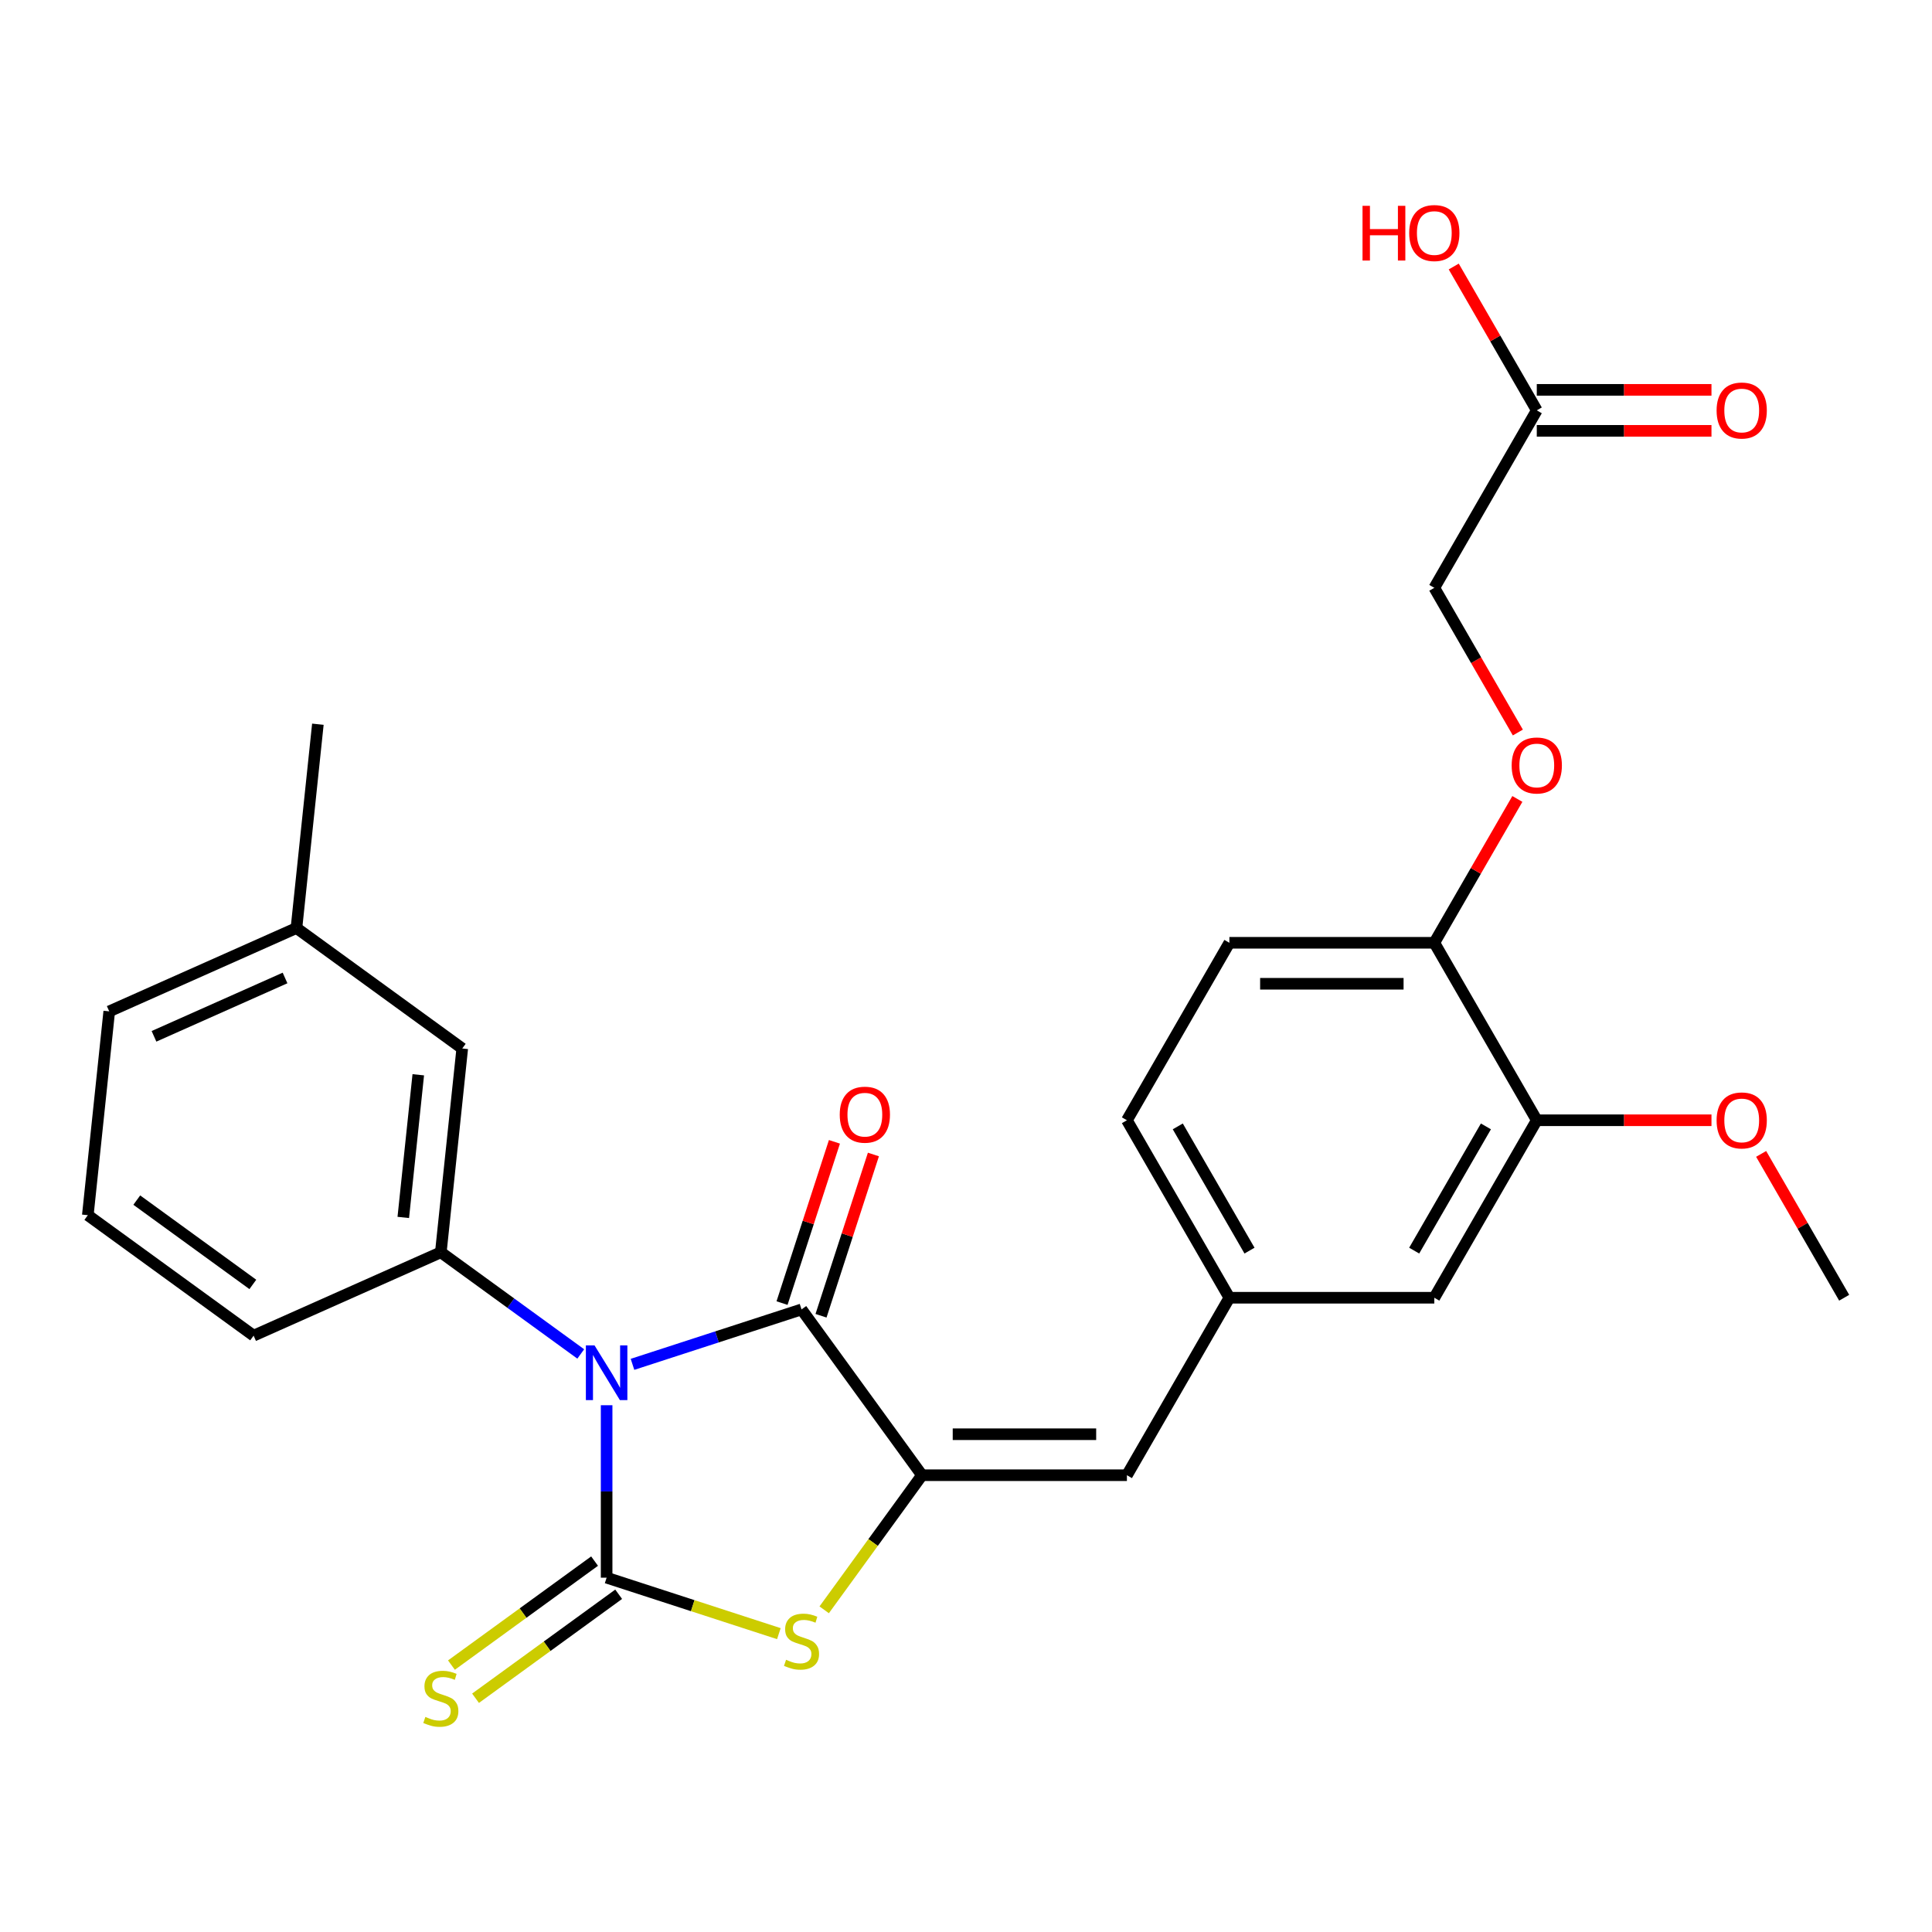 <?xml version='1.0' encoding='iso-8859-1'?>
<svg version='1.1' baseProfile='full'
              xmlns='http://www.w3.org/2000/svg'
                      xmlns:rdkit='http://www.rdkit.org/xml'
                      xmlns:xlink='http://www.w3.org/1999/xlink'
                  xml:space='preserve'
width='1000px' height='1000px' viewBox='0 0 1000 1000'>
<!-- END OF HEADER -->
<rect style='opacity:1.0;fill:#FFFFFF;stroke:none' width='1000' height='1000' x='0' y='0'> </rect>
<path class='bond-0' d='M 313.987,727.345 L 313.987,771.976' style='fill:none;fill-rule:evenodd;stroke:#0000FF;stroke-width:6px;stroke-linecap:butt;stroke-linejoin:miter;stroke-opacity:1' />
<path class='bond-0' d='M 313.987,771.976 L 313.987,816.607' style='fill:none;fill-rule:evenodd;stroke:#000000;stroke-width:6px;stroke-linecap:butt;stroke-linejoin:miter;stroke-opacity:1' />
<path class='bond-1' d='M 327.379,706.182 L 371.124,691.969' style='fill:none;fill-rule:evenodd;stroke:#0000FF;stroke-width:6px;stroke-linecap:butt;stroke-linejoin:miter;stroke-opacity:1' />
<path class='bond-1' d='M 371.124,691.969 L 414.868,677.755' style='fill:none;fill-rule:evenodd;stroke:#000000;stroke-width:6px;stroke-linecap:butt;stroke-linejoin:miter;stroke-opacity:1' />
<path class='bond-4' d='M 300.595,700.804 L 264.384,674.495' style='fill:none;fill-rule:evenodd;stroke:#0000FF;stroke-width:6px;stroke-linecap:butt;stroke-linejoin:miter;stroke-opacity:1' />
<path class='bond-4' d='M 264.384,674.495 L 228.172,648.185' style='fill:none;fill-rule:evenodd;stroke:#000000;stroke-width:6px;stroke-linecap:butt;stroke-linejoin:miter;stroke-opacity:1' />
<path class='bond-3' d='M 313.987,816.607 L 358.562,831.09' style='fill:none;fill-rule:evenodd;stroke:#000000;stroke-width:6px;stroke-linecap:butt;stroke-linejoin:miter;stroke-opacity:1' />
<path class='bond-3' d='M 358.562,831.09 L 403.137,845.573' style='fill:none;fill-rule:evenodd;stroke:#CCCC00;stroke-width:6px;stroke-linecap:butt;stroke-linejoin:miter;stroke-opacity:1' />
<path class='bond-6' d='M 307.752,808.025 L 270.711,834.937' style='fill:none;fill-rule:evenodd;stroke:#000000;stroke-width:6px;stroke-linecap:butt;stroke-linejoin:miter;stroke-opacity:1' />
<path class='bond-6' d='M 270.711,834.937 L 233.669,861.85' style='fill:none;fill-rule:evenodd;stroke:#CCCC00;stroke-width:6px;stroke-linecap:butt;stroke-linejoin:miter;stroke-opacity:1' />
<path class='bond-6' d='M 320.222,825.188 L 283.18,852.1' style='fill:none;fill-rule:evenodd;stroke:#000000;stroke-width:6px;stroke-linecap:butt;stroke-linejoin:miter;stroke-opacity:1' />
<path class='bond-6' d='M 283.18,852.1 L 246.139,879.013' style='fill:none;fill-rule:evenodd;stroke:#CCCC00;stroke-width:6px;stroke-linecap:butt;stroke-linejoin:miter;stroke-opacity:1' />
<path class='bond-2' d='M 414.868,677.755 L 477.217,763.57' style='fill:none;fill-rule:evenodd;stroke:#000000;stroke-width:6px;stroke-linecap:butt;stroke-linejoin:miter;stroke-opacity:1' />
<path class='bond-8' d='M 424.957,681.033 L 438.517,639.298' style='fill:none;fill-rule:evenodd;stroke:#000000;stroke-width:6px;stroke-linecap:butt;stroke-linejoin:miter;stroke-opacity:1' />
<path class='bond-8' d='M 438.517,639.298 L 452.078,597.563' style='fill:none;fill-rule:evenodd;stroke:#FF0000;stroke-width:6px;stroke-linecap:butt;stroke-linejoin:miter;stroke-opacity:1' />
<path class='bond-8' d='M 404.78,674.477 L 418.341,632.742' style='fill:none;fill-rule:evenodd;stroke:#000000;stroke-width:6px;stroke-linecap:butt;stroke-linejoin:miter;stroke-opacity:1' />
<path class='bond-8' d='M 418.341,632.742 L 431.901,591.008' style='fill:none;fill-rule:evenodd;stroke:#FF0000;stroke-width:6px;stroke-linecap:butt;stroke-linejoin:miter;stroke-opacity:1' />
<path class='bond-5' d='M 477.217,763.57 L 583.29,763.57' style='fill:none;fill-rule:evenodd;stroke:#000000;stroke-width:6px;stroke-linecap:butt;stroke-linejoin:miter;stroke-opacity:1' />
<path class='bond-5' d='M 493.128,742.355 L 567.379,742.355' style='fill:none;fill-rule:evenodd;stroke:#000000;stroke-width:6px;stroke-linecap:butt;stroke-linejoin:miter;stroke-opacity:1' />
<path class='bond-27' d='M 477.217,763.57 L 451.908,798.404' style='fill:none;fill-rule:evenodd;stroke:#000000;stroke-width:6px;stroke-linecap:butt;stroke-linejoin:miter;stroke-opacity:1' />
<path class='bond-27' d='M 451.908,798.404 L 426.6,833.237' style='fill:none;fill-rule:evenodd;stroke:#CCCC00;stroke-width:6px;stroke-linecap:butt;stroke-linejoin:miter;stroke-opacity:1' />
<path class='bond-12' d='M 228.172,648.185 L 239.26,542.693' style='fill:none;fill-rule:evenodd;stroke:#000000;stroke-width:6px;stroke-linecap:butt;stroke-linejoin:miter;stroke-opacity:1' />
<path class='bond-12' d='M 208.737,630.144 L 216.498,556.3' style='fill:none;fill-rule:evenodd;stroke:#000000;stroke-width:6px;stroke-linecap:butt;stroke-linejoin:miter;stroke-opacity:1' />
<path class='bond-22' d='M 228.172,648.185 L 131.269,691.329' style='fill:none;fill-rule:evenodd;stroke:#000000;stroke-width:6px;stroke-linecap:butt;stroke-linejoin:miter;stroke-opacity:1' />
<path class='bond-11' d='M 583.29,763.57 L 636.326,671.708' style='fill:none;fill-rule:evenodd;stroke:#000000;stroke-width:6px;stroke-linecap:butt;stroke-linejoin:miter;stroke-opacity:1' />
<path class='bond-7' d='M 795.436,579.846 L 742.399,671.708' style='fill:none;fill-rule:evenodd;stroke:#000000;stroke-width:6px;stroke-linecap:butt;stroke-linejoin:miter;stroke-opacity:1' />
<path class='bond-7' d='M 769.108,583.018 L 731.982,647.321' style='fill:none;fill-rule:evenodd;stroke:#000000;stroke-width:6px;stroke-linecap:butt;stroke-linejoin:miter;stroke-opacity:1' />
<path class='bond-21' d='M 795.436,579.846 L 840.646,579.846' style='fill:none;fill-rule:evenodd;stroke:#000000;stroke-width:6px;stroke-linecap:butt;stroke-linejoin:miter;stroke-opacity:1' />
<path class='bond-21' d='M 840.646,579.846 L 885.857,579.846' style='fill:none;fill-rule:evenodd;stroke:#FF0000;stroke-width:6px;stroke-linecap:butt;stroke-linejoin:miter;stroke-opacity:1' />
<path class='bond-29' d='M 795.436,579.846 L 742.399,487.984' style='fill:none;fill-rule:evenodd;stroke:#000000;stroke-width:6px;stroke-linecap:butt;stroke-linejoin:miter;stroke-opacity:1' />
<path class='bond-9' d='M 795.436,212.398 L 742.399,304.26' style='fill:none;fill-rule:evenodd;stroke:#000000;stroke-width:6px;stroke-linecap:butt;stroke-linejoin:miter;stroke-opacity:1' />
<path class='bond-15' d='M 795.436,223.005 L 840.646,223.005' style='fill:none;fill-rule:evenodd;stroke:#000000;stroke-width:6px;stroke-linecap:butt;stroke-linejoin:miter;stroke-opacity:1' />
<path class='bond-15' d='M 840.646,223.005 L 885.857,223.005' style='fill:none;fill-rule:evenodd;stroke:#FF0000;stroke-width:6px;stroke-linecap:butt;stroke-linejoin:miter;stroke-opacity:1' />
<path class='bond-15' d='M 795.436,201.791 L 840.646,201.791' style='fill:none;fill-rule:evenodd;stroke:#000000;stroke-width:6px;stroke-linecap:butt;stroke-linejoin:miter;stroke-opacity:1' />
<path class='bond-15' d='M 840.646,201.791 L 885.857,201.791' style='fill:none;fill-rule:evenodd;stroke:#FF0000;stroke-width:6px;stroke-linecap:butt;stroke-linejoin:miter;stroke-opacity:1' />
<path class='bond-19' d='M 795.436,212.398 L 773.944,175.173' style='fill:none;fill-rule:evenodd;stroke:#000000;stroke-width:6px;stroke-linecap:butt;stroke-linejoin:miter;stroke-opacity:1' />
<path class='bond-19' d='M 773.944,175.173 L 752.452,137.948' style='fill:none;fill-rule:evenodd;stroke:#FF0000;stroke-width:6px;stroke-linecap:butt;stroke-linejoin:miter;stroke-opacity:1' />
<path class='bond-10' d='M 742.399,487.984 L 636.326,487.984' style='fill:none;fill-rule:evenodd;stroke:#000000;stroke-width:6px;stroke-linecap:butt;stroke-linejoin:miter;stroke-opacity:1' />
<path class='bond-10' d='M 726.488,509.199 L 652.237,509.199' style='fill:none;fill-rule:evenodd;stroke:#000000;stroke-width:6px;stroke-linecap:butt;stroke-linejoin:miter;stroke-opacity:1' />
<path class='bond-14' d='M 742.399,487.984 L 763.891,450.759' style='fill:none;fill-rule:evenodd;stroke:#000000;stroke-width:6px;stroke-linecap:butt;stroke-linejoin:miter;stroke-opacity:1' />
<path class='bond-14' d='M 763.891,450.759 L 785.383,413.534' style='fill:none;fill-rule:evenodd;stroke:#FF0000;stroke-width:6px;stroke-linecap:butt;stroke-linejoin:miter;stroke-opacity:1' />
<path class='bond-13' d='M 636.326,671.708 L 742.399,671.708' style='fill:none;fill-rule:evenodd;stroke:#000000;stroke-width:6px;stroke-linecap:butt;stroke-linejoin:miter;stroke-opacity:1' />
<path class='bond-18' d='M 636.326,671.708 L 583.29,579.846' style='fill:none;fill-rule:evenodd;stroke:#000000;stroke-width:6px;stroke-linecap:butt;stroke-linejoin:miter;stroke-opacity:1' />
<path class='bond-18' d='M 646.743,647.321 L 609.618,583.018' style='fill:none;fill-rule:evenodd;stroke:#000000;stroke-width:6px;stroke-linecap:butt;stroke-linejoin:miter;stroke-opacity:1' />
<path class='bond-20' d='M 239.26,542.693 L 153.445,480.345' style='fill:none;fill-rule:evenodd;stroke:#000000;stroke-width:6px;stroke-linecap:butt;stroke-linejoin:miter;stroke-opacity:1' />
<path class='bond-17' d='M 785.637,379.15 L 764.018,341.705' style='fill:none;fill-rule:evenodd;stroke:#FF0000;stroke-width:6px;stroke-linecap:butt;stroke-linejoin:miter;stroke-opacity:1' />
<path class='bond-17' d='M 764.018,341.705 L 742.399,304.26' style='fill:none;fill-rule:evenodd;stroke:#000000;stroke-width:6px;stroke-linecap:butt;stroke-linejoin:miter;stroke-opacity:1' />
<path class='bond-16' d='M 636.326,487.984 L 583.29,579.846' style='fill:none;fill-rule:evenodd;stroke:#000000;stroke-width:6px;stroke-linecap:butt;stroke-linejoin:miter;stroke-opacity:1' />
<path class='bond-25' d='M 153.445,480.345 L 164.532,374.853' style='fill:none;fill-rule:evenodd;stroke:#000000;stroke-width:6px;stroke-linecap:butt;stroke-linejoin:miter;stroke-opacity:1' />
<path class='bond-28' d='M 153.445,480.345 L 56.542,523.489' style='fill:none;fill-rule:evenodd;stroke:#000000;stroke-width:6px;stroke-linecap:butt;stroke-linejoin:miter;stroke-opacity:1' />
<path class='bond-28' d='M 147.538,506.197 L 79.706,536.398' style='fill:none;fill-rule:evenodd;stroke:#000000;stroke-width:6px;stroke-linecap:butt;stroke-linejoin:miter;stroke-opacity:1' />
<path class='bond-26' d='M 911.562,597.258 L 933.054,634.483' style='fill:none;fill-rule:evenodd;stroke:#FF0000;stroke-width:6px;stroke-linecap:butt;stroke-linejoin:miter;stroke-opacity:1' />
<path class='bond-26' d='M 933.054,634.483 L 954.545,671.708' style='fill:none;fill-rule:evenodd;stroke:#000000;stroke-width:6px;stroke-linecap:butt;stroke-linejoin:miter;stroke-opacity:1' />
<path class='bond-23' d='M 131.269,691.329 L 45.455,628.981' style='fill:none;fill-rule:evenodd;stroke:#000000;stroke-width:6px;stroke-linecap:butt;stroke-linejoin:miter;stroke-opacity:1' />
<path class='bond-23' d='M 130.867,664.814 L 70.796,621.17' style='fill:none;fill-rule:evenodd;stroke:#000000;stroke-width:6px;stroke-linecap:butt;stroke-linejoin:miter;stroke-opacity:1' />
<path class='bond-24' d='M 45.455,628.981 L 56.542,523.489' style='fill:none;fill-rule:evenodd;stroke:#000000;stroke-width:6px;stroke-linecap:butt;stroke-linejoin:miter;stroke-opacity:1' />
<path  class='atom-0' d='M 307.727 696.373
L 317.007 711.373
Q 317.927 712.853, 319.407 715.533
Q 320.887 718.213, 320.967 718.373
L 320.967 696.373
L 324.727 696.373
L 324.727 724.693
L 320.847 724.693
L 310.887 708.293
Q 309.727 706.373, 308.487 704.173
Q 307.287 701.973, 306.927 701.293
L 306.927 724.693
L 303.247 724.693
L 303.247 696.373
L 307.727 696.373
' fill='#0000FF'/>
<path  class='atom-4' d='M 406.868 859.105
Q 407.188 859.225, 408.508 859.785
Q 409.828 860.345, 411.268 860.705
Q 412.748 861.025, 414.188 861.025
Q 416.868 861.025, 418.428 859.745
Q 419.988 858.425, 419.988 856.145
Q 419.988 854.585, 419.188 853.625
Q 418.428 852.665, 417.228 852.145
Q 416.028 851.625, 414.028 851.025
Q 411.508 850.265, 409.988 849.545
Q 408.508 848.825, 407.428 847.305
Q 406.388 845.785, 406.388 843.225
Q 406.388 839.665, 408.788 837.465
Q 411.228 835.265, 416.028 835.265
Q 419.308 835.265, 423.028 836.825
L 422.108 839.905
Q 418.708 838.505, 416.148 838.505
Q 413.388 838.505, 411.868 839.665
Q 410.348 840.785, 410.388 842.745
Q 410.388 844.265, 411.148 845.185
Q 411.948 846.105, 413.068 846.625
Q 414.228 847.145, 416.148 847.745
Q 418.708 848.545, 420.228 849.345
Q 421.748 850.145, 422.828 851.785
Q 423.948 853.385, 423.948 856.145
Q 423.948 860.065, 421.308 862.185
Q 418.708 864.265, 414.348 864.265
Q 411.828 864.265, 409.908 863.705
Q 408.028 863.185, 405.788 862.265
L 406.868 859.105
' fill='#CCCC00'/>
<path  class='atom-7' d='M 220.172 888.675
Q 220.492 888.795, 221.812 889.355
Q 223.132 889.915, 224.572 890.275
Q 226.052 890.595, 227.492 890.595
Q 230.172 890.595, 231.732 889.315
Q 233.292 887.995, 233.292 885.715
Q 233.292 884.155, 232.492 883.195
Q 231.732 882.235, 230.532 881.715
Q 229.332 881.195, 227.332 880.595
Q 224.812 879.835, 223.292 879.115
Q 221.812 878.395, 220.732 876.875
Q 219.692 875.355, 219.692 872.795
Q 219.692 869.235, 222.092 867.035
Q 224.532 864.835, 229.332 864.835
Q 232.612 864.835, 236.332 866.395
L 235.412 869.475
Q 232.012 868.075, 229.452 868.075
Q 226.692 868.075, 225.172 869.235
Q 223.652 870.355, 223.692 872.315
Q 223.692 873.835, 224.452 874.755
Q 225.252 875.675, 226.372 876.195
Q 227.532 876.715, 229.452 877.315
Q 232.012 878.115, 233.532 878.915
Q 235.052 879.715, 236.132 881.355
Q 237.252 882.955, 237.252 885.715
Q 237.252 889.635, 234.612 891.755
Q 232.012 893.835, 227.652 893.835
Q 225.132 893.835, 223.212 893.275
Q 221.332 892.755, 219.092 891.835
L 220.172 888.675
' fill='#CCCC00'/>
<path  class='atom-9' d='M 434.647 576.954
Q 434.647 570.154, 438.007 566.354
Q 441.367 562.554, 447.647 562.554
Q 453.927 562.554, 457.287 566.354
Q 460.647 570.154, 460.647 576.954
Q 460.647 583.834, 457.247 587.754
Q 453.847 591.634, 447.647 591.634
Q 441.407 591.634, 438.007 587.754
Q 434.647 583.874, 434.647 576.954
M 447.647 588.434
Q 451.967 588.434, 454.287 585.554
Q 456.647 582.634, 456.647 576.954
Q 456.647 571.394, 454.287 568.594
Q 451.967 565.754, 447.647 565.754
Q 443.327 565.754, 440.967 568.554
Q 438.647 571.354, 438.647 576.954
Q 438.647 582.674, 440.967 585.554
Q 443.327 588.434, 447.647 588.434
' fill='#FF0000'/>
<path  class='atom-15' d='M 782.436 396.202
Q 782.436 389.402, 785.796 385.602
Q 789.156 381.802, 795.436 381.802
Q 801.716 381.802, 805.076 385.602
Q 808.436 389.402, 808.436 396.202
Q 808.436 403.082, 805.036 407.002
Q 801.636 410.882, 795.436 410.882
Q 789.196 410.882, 785.796 407.002
Q 782.436 403.122, 782.436 396.202
M 795.436 407.682
Q 799.756 407.682, 802.076 404.802
Q 804.436 401.882, 804.436 396.202
Q 804.436 390.642, 802.076 387.842
Q 799.756 385.002, 795.436 385.002
Q 791.116 385.002, 788.756 387.802
Q 786.436 390.602, 786.436 396.202
Q 786.436 401.922, 788.756 404.802
Q 791.116 407.682, 795.436 407.682
' fill='#FF0000'/>
<path  class='atom-16' d='M 888.509 212.478
Q 888.509 205.678, 891.869 201.878
Q 895.229 198.078, 901.509 198.078
Q 907.789 198.078, 911.149 201.878
Q 914.509 205.678, 914.509 212.478
Q 914.509 219.358, 911.109 223.278
Q 907.709 227.158, 901.509 227.158
Q 895.269 227.158, 891.869 223.278
Q 888.509 219.398, 888.509 212.478
M 901.509 223.958
Q 905.829 223.958, 908.149 221.078
Q 910.509 218.158, 910.509 212.478
Q 910.509 206.918, 908.149 204.118
Q 905.829 201.278, 901.509 201.278
Q 897.189 201.278, 894.829 204.078
Q 892.509 206.878, 892.509 212.478
Q 892.509 218.198, 894.829 221.078
Q 897.189 223.958, 901.509 223.958
' fill='#FF0000'/>
<path  class='atom-20' d='M 705.239 106.536
L 709.079 106.536
L 709.079 118.576
L 723.559 118.576
L 723.559 106.536
L 727.399 106.536
L 727.399 134.856
L 723.559 134.856
L 723.559 121.776
L 709.079 121.776
L 709.079 134.856
L 705.239 134.856
L 705.239 106.536
' fill='#FF0000'/>
<path  class='atom-20' d='M 729.399 120.616
Q 729.399 113.816, 732.759 110.016
Q 736.119 106.216, 742.399 106.216
Q 748.679 106.216, 752.039 110.016
Q 755.399 113.816, 755.399 120.616
Q 755.399 127.496, 751.999 131.416
Q 748.599 135.296, 742.399 135.296
Q 736.159 135.296, 732.759 131.416
Q 729.399 127.536, 729.399 120.616
M 742.399 132.096
Q 746.719 132.096, 749.039 129.216
Q 751.399 126.296, 751.399 120.616
Q 751.399 115.056, 749.039 112.256
Q 746.719 109.416, 742.399 109.416
Q 738.079 109.416, 735.719 112.216
Q 733.399 115.016, 733.399 120.616
Q 733.399 126.336, 735.719 129.216
Q 738.079 132.096, 742.399 132.096
' fill='#FF0000'/>
<path  class='atom-22' d='M 888.509 579.926
Q 888.509 573.126, 891.869 569.326
Q 895.229 565.526, 901.509 565.526
Q 907.789 565.526, 911.149 569.326
Q 914.509 573.126, 914.509 579.926
Q 914.509 586.806, 911.109 590.726
Q 907.709 594.606, 901.509 594.606
Q 895.269 594.606, 891.869 590.726
Q 888.509 586.846, 888.509 579.926
M 901.509 591.406
Q 905.829 591.406, 908.149 588.526
Q 910.509 585.606, 910.509 579.926
Q 910.509 574.366, 908.149 571.566
Q 905.829 568.726, 901.509 568.726
Q 897.189 568.726, 894.829 571.526
Q 892.509 574.326, 892.509 579.926
Q 892.509 585.646, 894.829 588.526
Q 897.189 591.406, 901.509 591.406
' fill='#FF0000'/>
</svg>
